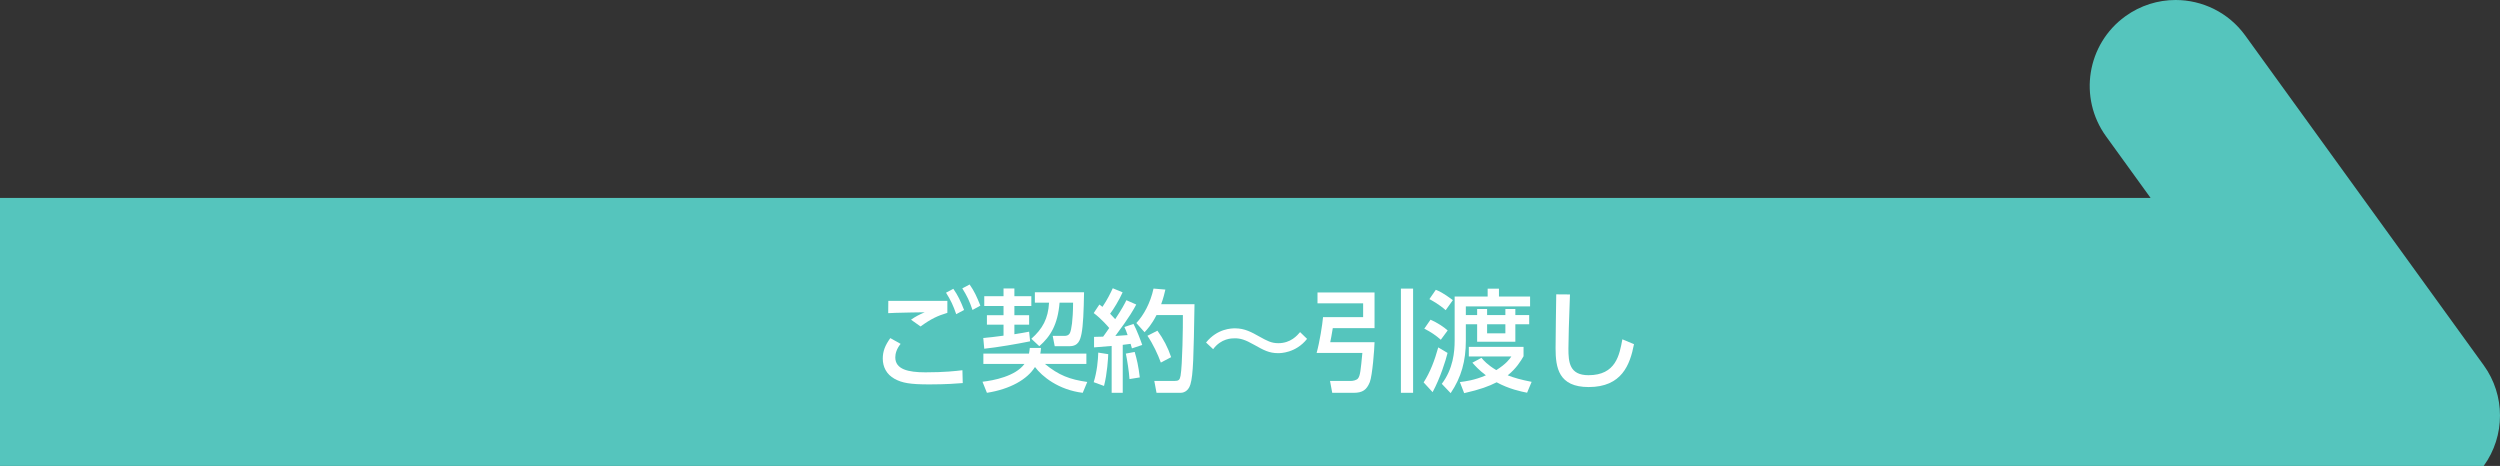 <?xml version="1.0" encoding="UTF-8"?><svg id="_レイヤー_2" xmlns="http://www.w3.org/2000/svg" xmlns:xlink="http://www.w3.org/1999/xlink" viewBox="0 0 473.89 88.322"><rect x="0" y="0" width="473.89" height="88.322" fill="#333333" stroke="none"/><defs><clipPath id="clippath"><rect width="473.89" height="88.322" style="fill:none;"/></clipPath></defs><g id="_レイヤー_1-2"><g style="clip-path:url(#clippath);"><path d="M0,88.322h470.798c4.122-5.697,4.122-13.396,0-19.093l-45.19-62.484C422.422,2.34,417.445,0,412.393,0c-3.304,0-6.645,1.006-9.53,3.092-7.291,5.272-8.926,15.455-3.653,22.745l8.445,11.677H0v50.808Z" style="fill:#55c5bd;"/></g><path d="M170.716,65.18c-.777.966-1.008,1.869-1.008,2.562,0,2.268,2.436,2.835,5.711,2.835,3.653,0,5.795-.252,7.013-.399l.062,2.436c-.966.084-3.191.252-6.319.252-3.675,0-5.165-.272-6.593-1.05-1.575-.861-2.247-2.31-2.247-3.842,0-1.365.42-2.479,1.428-3.885l1.953,1.092ZM179.577,59.301c-1.869.566-3.087,1.134-5.081,2.582l-1.806-1.28c.86-.608,1.49-.924,2.582-1.407-.944.021-3.905.043-5.521.105-.525.021-.903.042-1.386.062l.021-2.33h11.191v2.268ZM180.71,54.744c.902,1.303,1.364,2.311,2.036,4.011l-1.49.798c-.588-1.701-1.008-2.582-1.932-4.073l1.386-.735ZM183.796,53.926c.882,1.26,1.344,2.268,2.037,4.01l-1.491.819c-.566-1.68-1.028-2.646-1.932-4.095l1.386-.734Z" style="fill:#fff;"/><path d="M197.322,65.957c-.021.42-.042.65-.126,1.07h8.734v1.953h-7.873c2.688,2.184,4.703,2.939,8.041,3.422l-.86,2.058c-4.557-.546-7.706-3.087-9.05-4.892-1.47,2.352-4.703,4.199-9.112,4.892l-.84-2.1c2.079-.231,6.257-1.028,7.958-3.38h-7.79v-1.953h8.65c.084-.441.105-.65.147-1.07h2.12ZM186.383,64.066c1.28-.125,2.582-.252,3.842-.44v-2.079h-3.149v-1.805h3.149v-1.743h-3.653v-1.848h3.653v-1.47h2.058v1.47h3.213v1.848h-3.213v1.743h2.793v1.805h-2.793v1.807c1.176-.168,1.995-.336,2.793-.483l.188,1.827c-2.582.524-6.151,1.133-8.692,1.406l-.188-2.037ZM196.167,55.396h9.322c-.063,3.569-.168,6.299-.483,7.874-.252,1.196-.588,2.352-2.268,2.352h-2.813l-.378-1.953h2.247c.776,0,.986-.462,1.05-.63.23-.546.546-2.184.566-5.669h-2.562c-.336,4.157-1.722,6.404-3.842,8.252l-1.512-1.407c2.142-1.89,3.191-3.821,3.359-6.845h-2.688v-1.974Z" style="fill:#fff;"/><path d="M207.383,63.857c.63-.021,1.112-.021,1.722-.043.252-.356.588-.797,1.154-1.637-.23-.273-1.406-1.68-2.939-2.835l1.071-1.616c.188.125.378.293.588.44.966-1.448,1.47-2.499,1.952-3.527l1.869.776c-.651,1.449-1.743,3.255-2.373,4.053.147.146.525.546.966,1.029,1.323-1.995,1.743-2.835,2.121-3.591l1.868.819c-.398.756-1.196,2.268-3.968,5.963.776-.043,1.574-.105,2.33-.168-.21-.672-.378-1.029-.608-1.533l1.722-.588c.546.966,1.448,3.338,1.658,3.989l-1.952.651c-.084-.336-.126-.463-.252-.861-.462.062-.987.126-1.491.189v9.091h-2.1v-8.882c-.462.043-2.813.231-3.338.273v-1.994ZM210.071,67.133c-.021.734-.189,3.695-.798,6.025l-1.953-.714c.63-2.016.819-4.157.861-5.606l1.89.295ZM215.088,66.713c.399,1.364.714,2.666.966,4.828l-1.952.315c-.084-1.386-.462-3.779-.693-4.829l1.68-.314ZM220.905,54.892c-.168.714-.357,1.554-.798,2.771h6.319c-.168,9.868-.23,13.354-.776,15.201-.441,1.491-1.554,1.596-1.827,1.596h-4.598l-.42-2.247h3.8c.819,0,1.029-.188,1.176-.986.357-1.974.462-9.512.441-11.506h-4.997c-.945,1.848-1.743,2.688-2.268,3.254l-1.554-1.742c1.386-1.47,2.666-3.801,3.254-6.529l2.247.188ZM219.393,62.682c1.134,1.553,1.994,3.191,2.604,5.018l-1.953,1.029c-.546-1.512-1.47-3.507-2.54-5.082l1.89-.965Z" style="fill:#fff;"/><path d="M247.762,64.234c-2.142,2.709-5.081,2.709-5.479,2.709-1.743,0-2.771-.588-4.493-1.554-1.848-1.05-2.688-1.26-3.737-1.26-.567,0-2.562,0-4.095,2.058l-1.344-1.26c2.163-2.666,4.851-2.688,5.522-2.688,1.826,0,3.149.756,4.577,1.554,1.47.819,2.288,1.26,3.59,1.26,2.373,0,3.591-1.47,4.137-2.1l1.322,1.28Z" style="fill:#fff;"/><path d="M249.74,55.438h10.813v6.761h-7.916c-.168,1.071-.398,2.31-.482,2.667h8.398c-.021,1.196-.399,6.319-.903,7.579-.588,1.428-1.322,2.016-3.065,2.016h-4.052l-.42-2.247h3.905c.482,0,1.112-.146,1.386-.461.44-.525.524-1.596.84-4.851h-8.672c.588-2.1,1.092-5.375,1.218-6.782h7.601v-2.624h-8.65v-2.058ZM265.55,54.703h2.31v19.757h-2.31v-19.757Z" style="fill:#fff;"/><path d="M269.858,72.486c1.26-1.974,2.079-4.157,2.771-6.635l1.764,1.05c-.336,1.407-1.386,4.767-2.834,7.433l-1.701-1.848ZM273.113,64.402c-.945-.84-1.911-1.49-3.129-2.1l1.176-1.7c1.281.546,2.562,1.407,3.255,2.036l-1.302,1.764ZM274.037,58.797c-1.218-1.092-2.625-1.848-3.087-2.1l1.218-1.764c.567.23,1.302.525,3.233,1.953l-1.364,1.91ZM275.737,56.215h6.257v-1.491h2.142v1.491h5.9v1.868h-12.178v1.638h2.142v-1.154h1.89v1.154h3.464v-1.154h1.89v1.154h2.625v1.742h-2.625v3.318h-7.243v-3.318h-2.142v3.107c0,3.843-.84,6.93-2.877,9.953l-1.68-1.764c2.163-2.855,2.436-6.09,2.436-8.168v-8.377ZM280.818,67.825c.378.462,1.113,1.323,2.813,2.331,1.911-1.197,2.541-2.121,2.855-2.583h-8.062v-1.827h10.372v1.785c-.504.882-1.406,2.352-3.002,3.611,1.238.482,2.498.84,4.535,1.238l-.861,2.059c-1.112-.211-3.422-.693-5.773-1.975-1.47.756-3.107,1.365-6.152,2.059l-.818-2.1c.986-.127,2.771-.336,4.934-1.281-1.386-1.05-2.036-1.806-2.562-2.394l1.722-.924ZM281.889,63.186h3.464v-1.723h-3.464v1.723Z" style="fill:#fff;"/><path d="M297.598,55.815c-.189,4.451-.294,9.112-.294,10.267,0,2.562.188,5.039,3.8,5.039,5.207,0,5.879-3.842,6.425-6.803l2.205.924c-.756,3.906-2.31,8.126-8.588,8.126-5.711,0-6.277-3.653-6.277-7.37,0-1.616.104-8.755.126-10.203l2.604.021Z" style="fill:#fff;"/></g></svg>